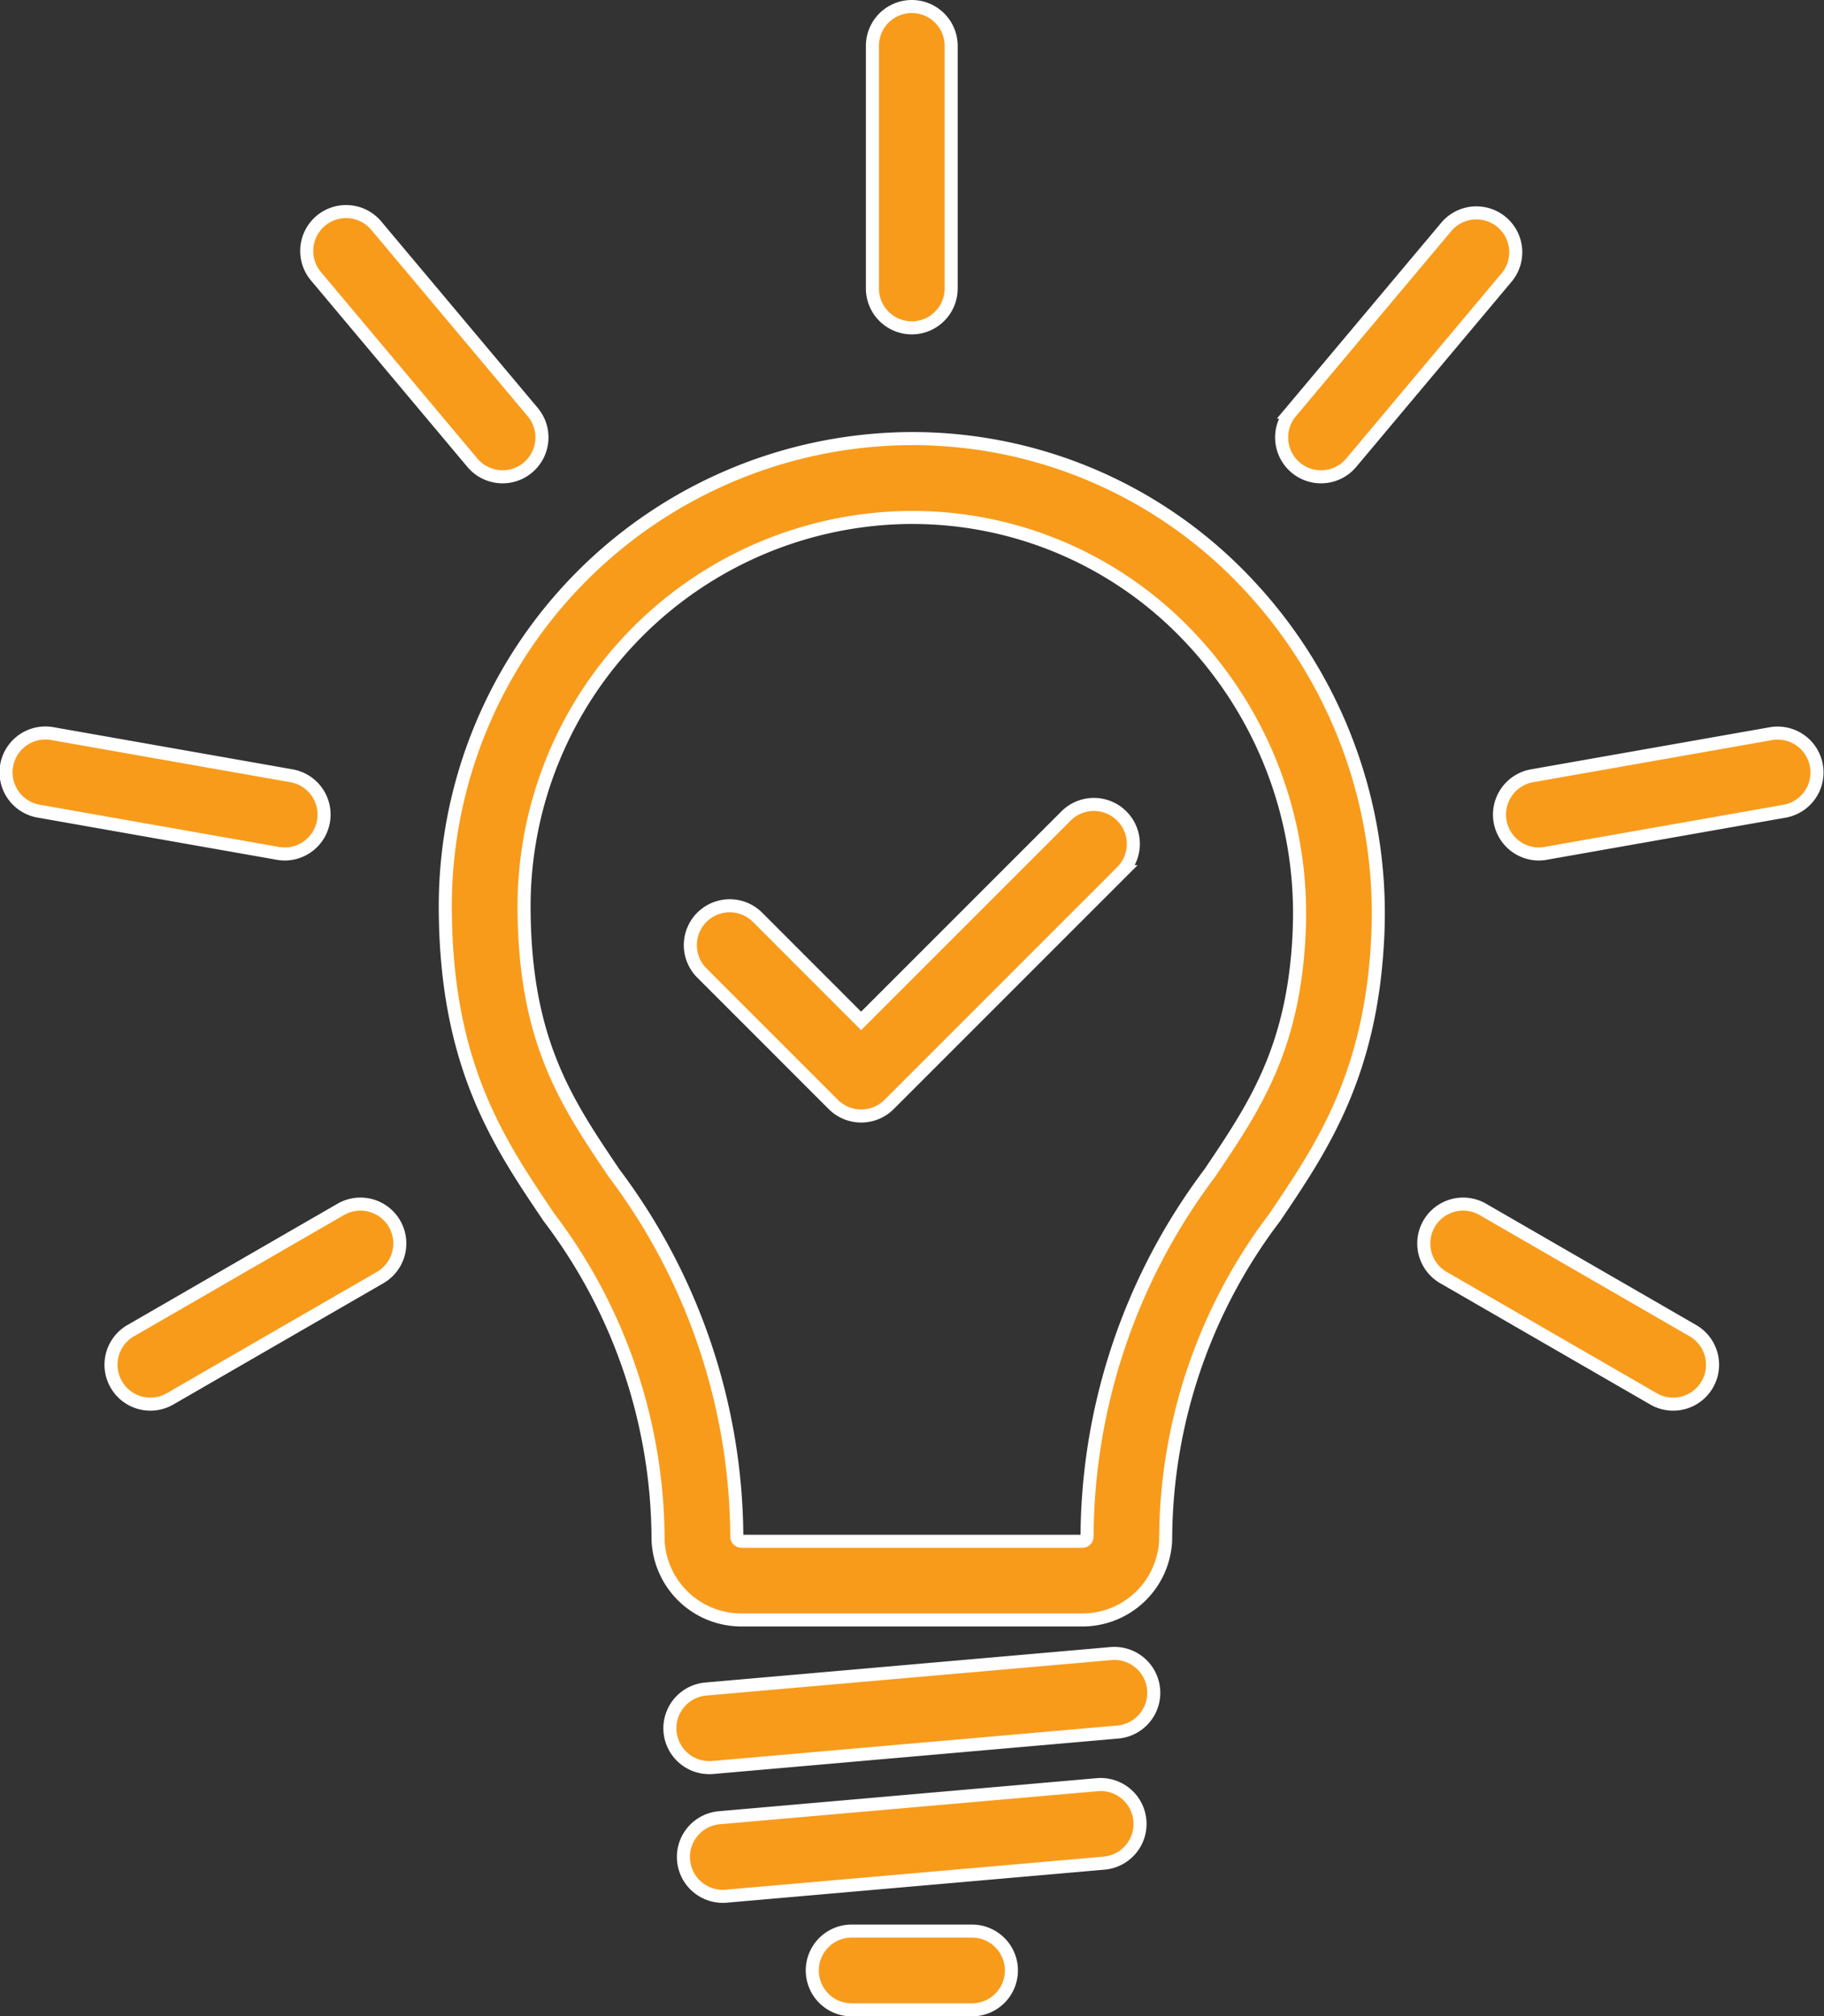<svg xmlns="http://www.w3.org/2000/svg" width="69.86" height="77.223" viewBox="0 0 69.86 77.223">
  <rect x="0" y="0" width="69.86" height="77.223" fill="#333333" stroke="none"/>
  <g id="Group_198" data-name="Group 198" transform="translate(-857.695 -949.35)">
    <path id="Path_33" data-name="Path 33" d="M5144.512,1067.307h-4.61a1.508,1.508,0,0,0,0,3.016h4.61a1.508,1.508,0,0,0,0-3.016" transform="translate(-4249.588 -44)" fill="#f89b1b"/>
    <path id="Path_34" data-name="Path 34" d="M5144.512,1067.307h-4.61a1.508,1.508,0,0,0,0,3.016h4.61a1.508,1.508,0,0,0,0-3.016Z" transform="translate(-4249.588 -44)" fill="none" stroke="#fff" stroke-width="0.5"/>
    <path id="Path_35" data-name="Path 35" d="M5149.307,1061.7l-14.463,1.265a1.508,1.508,0,0,0,.13,3.011c.044,0,.088,0,.133-.006l14.463-1.265a1.508,1.508,0,0,0-.263-3.005" transform="translate(-4249.588 -44)" fill="#f89b1b"/>
    <path id="Path_36" data-name="Path 36" d="M5149.307,1061.7l-14.463,1.265a1.508,1.508,0,0,0,.13,3.011c.044,0,.088,0,.133-.006l14.463-1.265a1.508,1.508,0,0,0-.263-3.005Z" transform="translate(-4249.588 -44)" fill="none" stroke="#fff" stroke-width="0.5"/>
    <path id="Path_37" data-name="Path 37" d="M5149.833,1056.679l-15.519,1.358a1.508,1.508,0,0,0,.13,3.01c.044,0,.089,0,.133-.005l15.519-1.358a1.508,1.508,0,0,0-.263-3.005" transform="translate(-4249.588 -44)" fill="#f89b1b"/>
    <path id="Path_38" data-name="Path 38" d="M5149.833,1056.679l-15.519,1.358a1.508,1.508,0,0,0,.13,3.01c.044,0,.089,0,.133-.005l15.519-1.358a1.508,1.508,0,0,0-.263-3.005Z" transform="translate(-4249.588 -44)" fill="none" stroke="#fff" stroke-width="0.5"/>
    <path id="Path_39" data-name="Path 39" d="M5142.049,1010.148a17.922,17.922,0,0,0-17.712,17.871c0,6.076,2.018,9.063,3.97,11.951a20.485,20.485,0,0,1,4.18,12.352,3.19,3.19,0,0,0,3.194,3.069h13.054a3.189,3.189,0,0,0,3.193-3.066,20.489,20.489,0,0,1,4.181-12.355c1.843-2.728,3.749-5.548,3.952-10.972a18.4,18.4,0,0,0-5.157-13.458,17.59,17.59,0,0,0-12.855-5.392m15,18.737c-.171,4.562-1.684,6.8-3.437,9.4a23.323,23.323,0,0,0-4.695,13.921.18.18,0,0,1-.18.173h-13.054a.181.181,0,0,1-.18-.176,23.34,23.34,0,0,0-4.695-13.918c-1.853-2.742-3.453-5.109-3.453-10.262a14.9,14.9,0,0,1,14.723-14.855h.13a14.576,14.576,0,0,1,10.535,4.479,15.375,15.375,0,0,1,4.306,11.242" transform="translate(-4249.588 -44)" fill="#f89b1b"/>
    <path id="Path_40" data-name="Path 40" d="M5142.049,1010.148a17.922,17.922,0,0,0-17.712,17.871c0,6.076,2.018,9.063,3.97,11.951a20.485,20.485,0,0,1,4.18,12.352,3.19,3.19,0,0,0,3.194,3.069h13.054a3.189,3.189,0,0,0,3.193-3.066,20.489,20.489,0,0,1,4.181-12.355c1.843-2.728,3.749-5.548,3.952-10.972a18.4,18.4,0,0,0-5.157-13.458A17.59,17.59,0,0,0,5142.049,1010.148Zm15,18.737c-.171,4.562-1.684,6.8-3.437,9.4a23.323,23.323,0,0,0-4.695,13.921.18.18,0,0,1-.18.173h-13.054a.181.181,0,0,1-.18-.176,23.34,23.34,0,0,0-4.695-13.918c-1.853-2.742-3.453-5.109-3.453-10.262a14.9,14.9,0,0,1,14.723-14.855h.13a14.576,14.576,0,0,1,10.535,4.479A15.375,15.375,0,0,1,5157.047,1028.885Z" transform="translate(-4249.588 -44)" fill="none" stroke="#fff" stroke-width="0.5"/>
    <path id="Path_41" data-name="Path 41" d="M5142.205,1005.906a1.508,1.508,0,0,0,1.508-1.508v-9.29a1.508,1.508,0,0,0-3.016,0v9.29a1.508,1.508,0,0,0,1.508,1.508" transform="translate(-4249.588 -44)" fill="#f89b1b"/>
    <path id="Path_42" data-name="Path 42" d="M5142.205,1005.906a1.508,1.508,0,0,0,1.508-1.508v-9.29a1.508,1.508,0,0,0-3.016,0v9.29A1.508,1.508,0,0,0,5142.205,1005.906Z" transform="translate(-4249.588 -44)" fill="none" stroke="#fff" stroke-width="0.5"/>
    <path id="Path_43" data-name="Path 43" d="M5156.909,1011.258a1.509,1.509,0,0,0,2.125-.185l5.971-7.118a1.508,1.508,0,0,0-2.31-1.938l-5.972,7.116a1.509,1.509,0,0,0,.186,2.125" transform="translate(-4249.588 -44)" fill="#f89b1b"/>
    <path id="Path_44" data-name="Path 44" d="M5156.909,1011.258a1.509,1.509,0,0,0,2.125-.185l5.971-7.118a1.508,1.508,0,0,0-2.31-1.938l-5.972,7.116A1.509,1.509,0,0,0,5156.909,1011.258Z" transform="translate(-4249.588 -44)" fill="none" stroke="#fff" stroke-width="0.5"/>
    <path id="Path_45" data-name="Path 45" d="M5176.852,1022.672a1.508,1.508,0,0,0-1.747-1.223l-9.149,1.613a1.509,1.509,0,0,0,.26,2.994,1.4,1.4,0,0,0,.264-.024l9.149-1.613a1.507,1.507,0,0,0,1.223-1.747" transform="translate(-4249.588 -44)" fill="#f89b1b"/>
    <path id="Path_46" data-name="Path 46" d="M5176.852,1022.672a1.508,1.508,0,0,0-1.747-1.223l-9.149,1.613a1.509,1.509,0,0,0,.26,2.994,1.4,1.4,0,0,0,.264-.024l9.149-1.613A1.507,1.507,0,0,0,5176.852,1022.672Z" transform="translate(-4249.588 -44)" fill="none" stroke="#fff" stroke-width="0.5"/>
    <path id="Path_47" data-name="Path 47" d="M5172.121,1044.312l-8.045-4.645a1.508,1.508,0,0,0-1.508,2.612l8.045,4.645a1.508,1.508,0,0,0,1.508-2.612" transform="translate(-4249.588 -44)" fill="#f89b1b"/>
    <path id="Path_48" data-name="Path 48" d="M5172.121,1044.312l-8.045-4.645a1.508,1.508,0,0,0-1.508,2.612l8.045,4.645a1.508,1.508,0,0,0,1.508-2.612Z" transform="translate(-4249.588 -44)" fill="none" stroke="#fff" stroke-width="0.5"/>
    <path id="Path_49" data-name="Path 49" d="M5125.376,1011.072a1.508,1.508,0,0,0,2.311-1.939l-5.972-7.116a1.508,1.508,0,1,0-2.31,1.938Z" transform="translate(-4249.588 -44)" fill="#f89b1b"/>
    <path id="Path_50" data-name="Path 50" d="M5125.376,1011.072a1.508,1.508,0,0,0,2.311-1.939l-5.972-7.116a1.508,1.508,0,1,0-2.31,1.938Z" transform="translate(-4249.588 -44)" fill="none" stroke="#fff" stroke-width="0.5"/>
    <path id="Path_51" data-name="Path 51" d="M5118.194,1026.056a1.509,1.509,0,0,0,.26-2.994l-9.149-1.613a1.508,1.508,0,1,0-.523,2.97l9.148,1.614a1.582,1.582,0,0,0,.264.023" transform="translate(-4249.588 -44)" fill="#f89b1b"/>
    <path id="Path_52" data-name="Path 52" d="M5118.194,1026.056a1.509,1.509,0,0,0,.26-2.994l-9.149-1.613a1.508,1.508,0,1,0-.523,2.97l9.148,1.614A1.582,1.582,0,0,0,5118.194,1026.056Z" transform="translate(-4249.588 -44)" fill="none" stroke="#fff" stroke-width="0.5"/>
    <path id="Path_53" data-name="Path 53" d="M5120.334,1039.667l-8.045,4.645a1.508,1.508,0,1,0,1.508,2.612l8.045-4.645a1.508,1.508,0,1,0-1.508-2.612" transform="translate(-4249.588 -44)" fill="#f89b1b"/>
    <path id="Path_54" data-name="Path 54" d="M5120.334,1039.667l-8.045,4.645a1.508,1.508,0,1,0,1.508,2.612l8.045-4.645a1.508,1.508,0,1,0-1.508-2.612Z" transform="translate(-4249.588 -44)" fill="none" stroke="#fff" stroke-width="0.5"/>
    <path id="Path_55" data-name="Path 55" d="M5150.246,1024.6a1.509,1.509,0,0,0-2.133,0l-7.849,7.849-3.966-3.968a1.508,1.508,0,0,0-2.133,2.133l5.033,5.034a1.533,1.533,0,0,0,.365.269,1.512,1.512,0,0,0,1.7-.2c.024-.022.049-.044.072-.067l8.915-8.915a1.509,1.509,0,0,0,0-2.133" transform="translate(-4249.588 -44)" fill="#f89b1b"/>
    <path id="Path_56" data-name="Path 56" d="M5150.246,1024.6a1.509,1.509,0,0,0-2.133,0l-7.849,7.849-3.966-3.968a1.508,1.508,0,0,0-2.133,2.133l5.033,5.034a1.533,1.533,0,0,0,.365.269,1.512,1.512,0,0,0,1.7-.2c.024-.022.049-.044.072-.067l8.915-8.915A1.509,1.509,0,0,0,5150.246,1024.6Z" transform="translate(-4249.588 -44)" fill="none" stroke="#fff" stroke-width="0.5"/>
  </g>
</svg>

